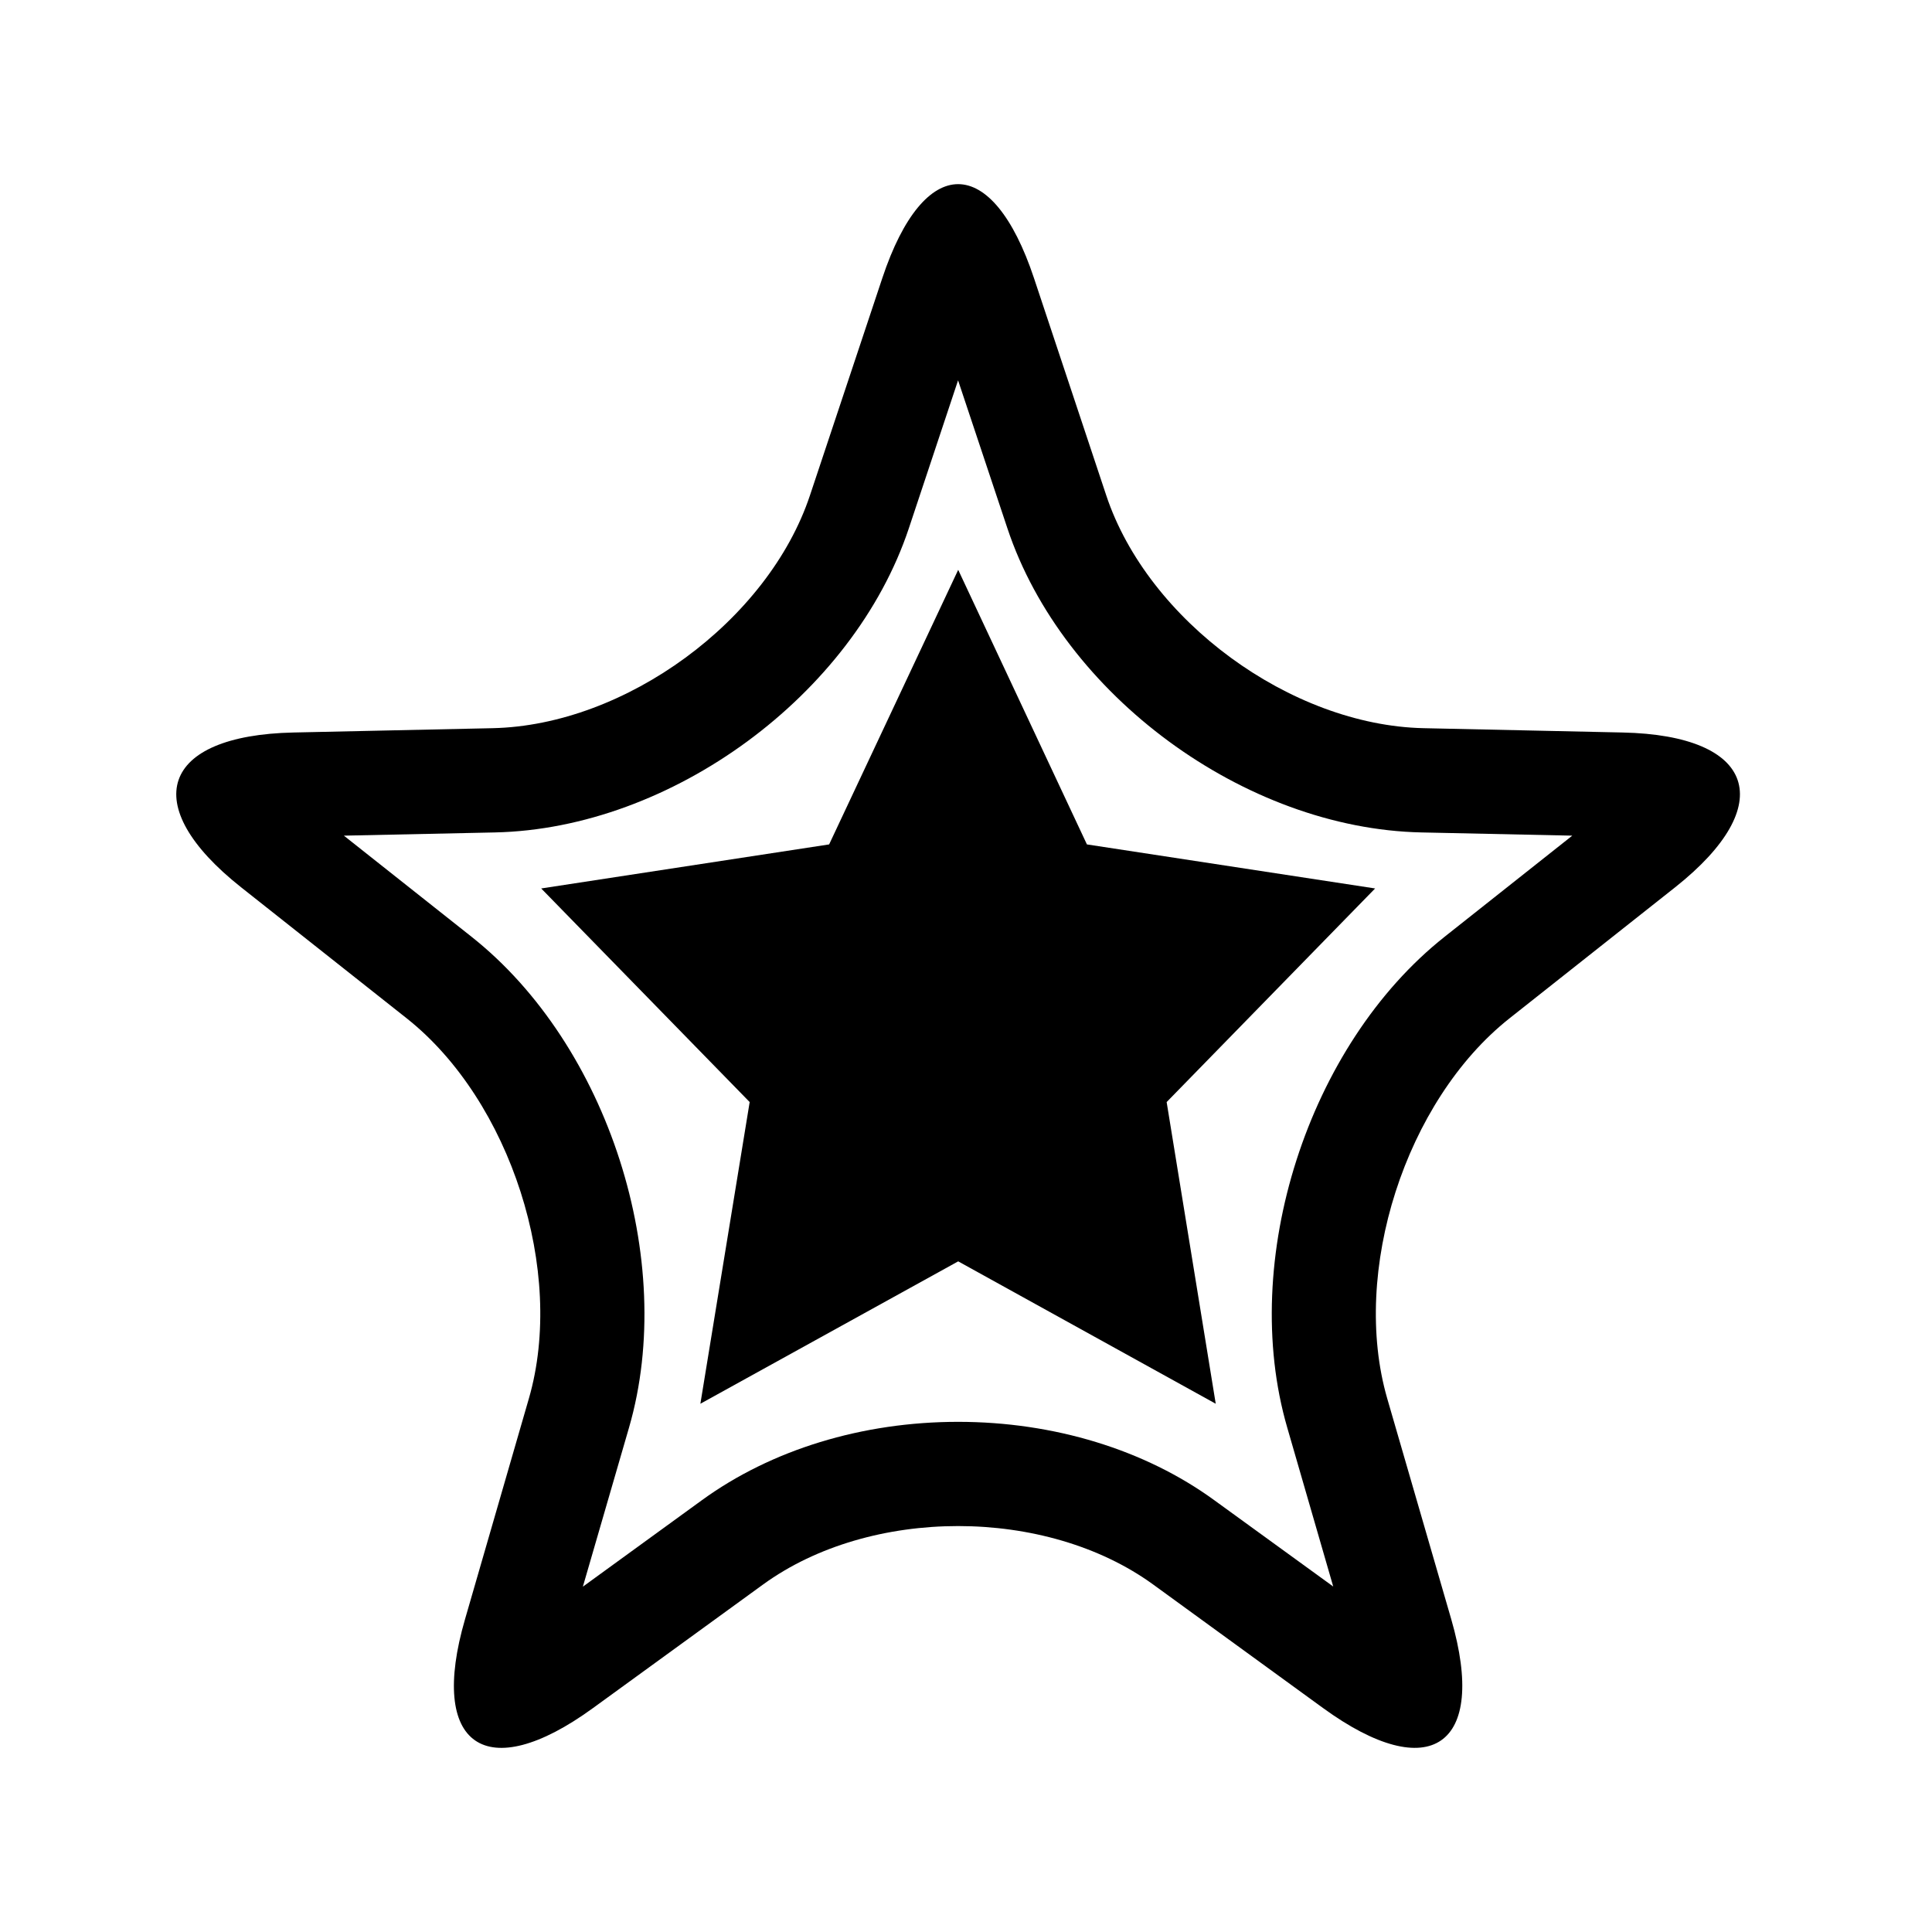 <?xml version="1.0" encoding="UTF-8"?>
<!-- Uploaded to: ICON Repo, www.svgrepo.com, Generator: ICON Repo Mixer Tools -->
<svg fill="#000000" width="800px" height="800px" version="1.1" viewBox="144 144 512 512" xmlns="http://www.w3.org/2000/svg">
 <g>
  <path d="m573.98 338.12c35.227 0.742 41.488 19.199 13.961 41.012l-43.934 34.758c-27.547 21.824-42.09 67.129-32.379 100.72l16.965 58.492c9.723 33.59-5.559 44.203-33.98 23.539l-45.027-32.742c-28.434-20.637-74.926-20.637-103.35 0l-45.066 32.742c-28.395 20.672-43.699 10.051-33.93-23.539l16.922-58.492c9.73-33.594-4.832-78.898-32.352-100.72l-43.926-34.758c-27.543-21.809-21.27-40.266 13.926-41.012l52.738-1.145c35.207-0.754 73.047-28.492 84.102-61.703l19.172-57.566c11.047-33.207 29.141-33.207 40.195 0l19.148 57.566c11.043 33.211 48.918 60.945 84.105 61.703zm-47.125 54.117 33.816-26.781-39.973-0.852c-46.828-0.992-95.035-36.422-109.73-80.605l-13.07-39.207-13.043 39.207c-14.73 44.188-62.93 79.613-109.73 80.605l-39.996 0.852 33.816 26.781c36.242 28.672 54.582 85.793 41.762 130.06l-12.242 42.188 31.535-22.91c18.418-13.395 42.531-20.773 67.902-20.773 25.355 0 49.508 7.375 67.902 20.773l31.512 22.867-12.195-42.148c-12.84-44.262 5.504-101.38 41.73-130.05z"/>
  <path d="m508.42 379.45-55.246 56.609 13.008 79.949-68.25-37.734-68.324 37.734 13.062-79.949-55.246-56.609 76.305-11.672 34.203-72.766 34.113 72.766z"/>
 </g>
</svg>